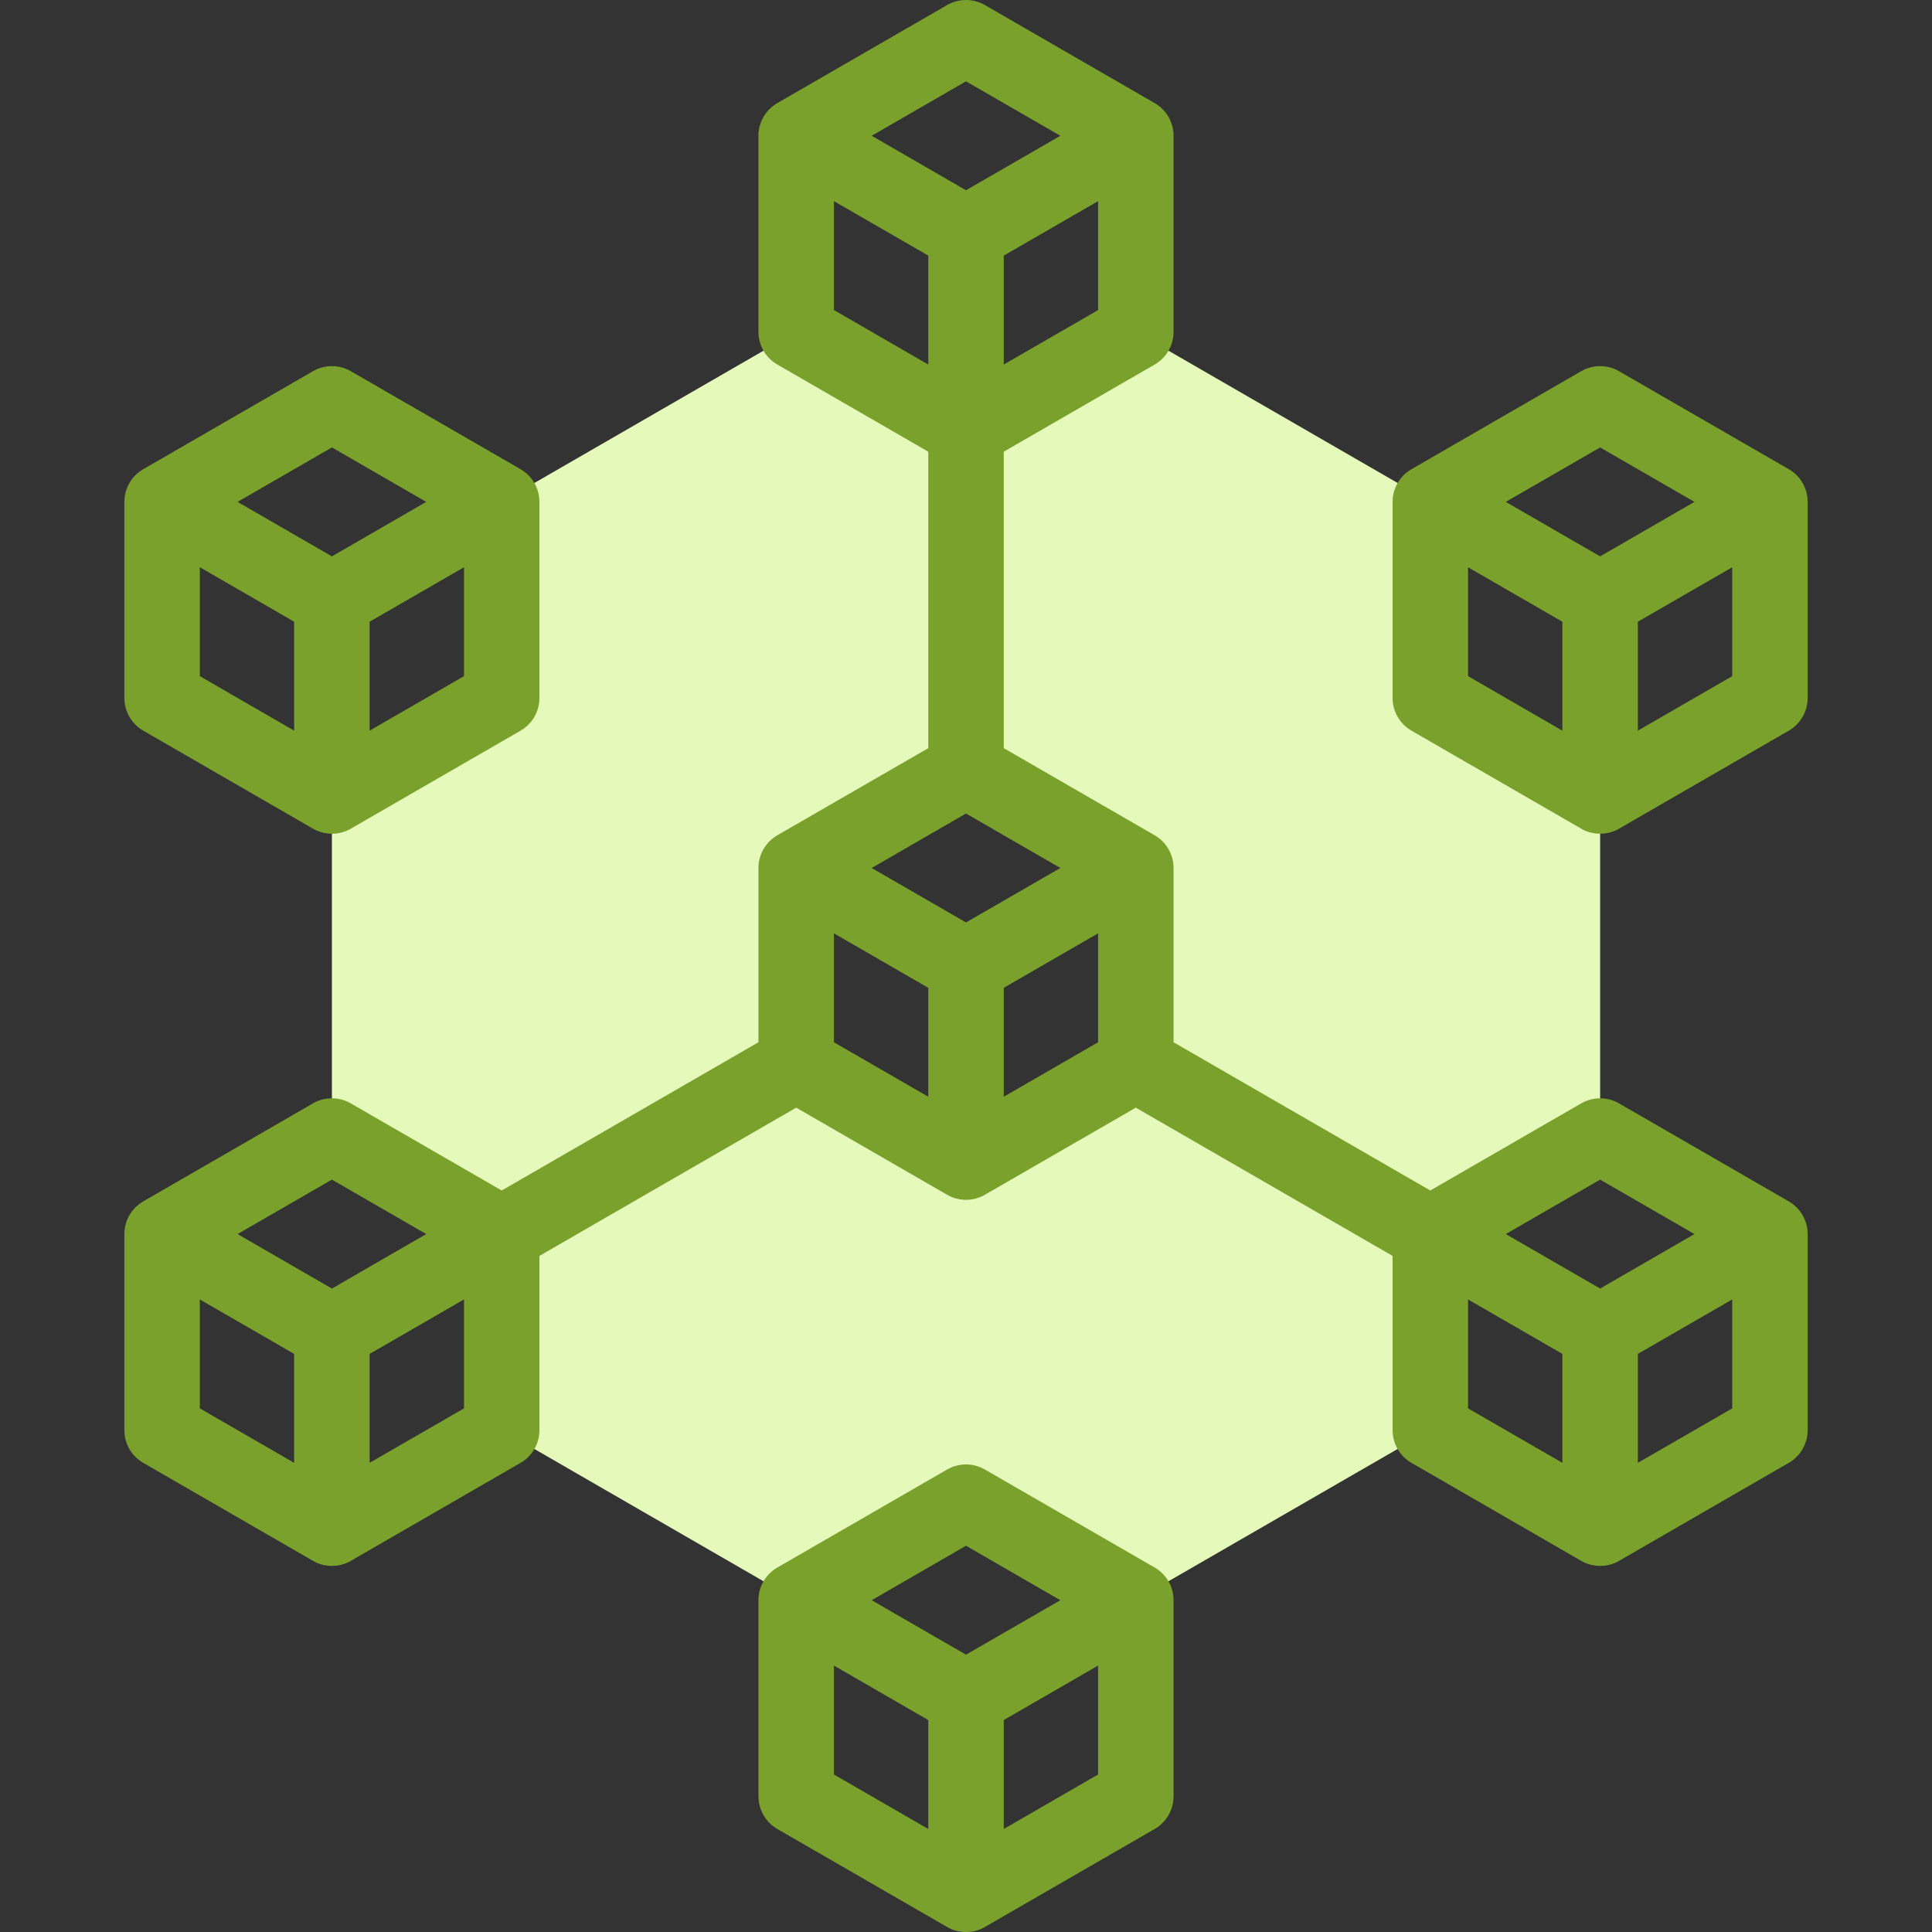 <svg width="44" height="44" viewBox="0 0 44 44" fill="none" xmlns="http://www.w3.org/2000/svg">
  <rect x="0" y="0" width="44" height="44" fill="#333333" stroke="none"/>
  <g clip-path="url(#clip0_2725_36710)">
    <path fill-rule="evenodd" clip-rule="evenodd" d="M32.574 11.429L25.867 7.557L22 9.789L18.133 7.557L11.426 11.429V15.895L7.559 18.127V25.872L11.426 28.105V32.57L18.133 36.442L22 34.209L25.867 36.442L32.574 32.57V28.105L36.442 25.872V18.127L32.574 15.895V11.429ZM18.133 19.767L22 17.534L25.867 19.767V24.232L22 26.465L18.133 24.232V19.767Z" fill="#E4F9BA"/>
    <path d="M26.297 35.7L22.43 33.467C22.164 33.313 21.836 33.313 21.57 33.467L17.703 35.7C17.437 35.853 17.273 36.137 17.273 36.444V40.909C17.273 41.216 17.437 41.5 17.703 41.654L21.56 43.88C21.817 44.04 22.183 44.04 22.44 43.88L26.297 41.654C26.563 41.5 26.727 41.216 26.727 40.909V36.444C26.727 36.137 26.563 35.853 26.297 35.7ZM22 35.203L24.149 36.444L22 37.684L19.852 36.444L22 35.203ZM18.992 37.932L21.141 39.173V41.654L18.992 40.413V37.932ZM22.86 41.654V39.173L25.008 37.932V40.413L22.86 41.654Z" fill="#7AA12C"/>
    <path d="M3.262 16.64L7.119 18.867C7.247 18.944 7.403 18.988 7.559 18.988C7.715 18.988 7.871 18.944 7.999 18.867L11.856 16.64C12.122 16.486 12.285 16.203 12.285 15.896V11.43C12.285 11.123 12.122 10.839 11.856 10.686L7.988 8.453C7.723 8.3 7.395 8.3 7.129 8.453L3.262 10.686C2.996 10.839 2.832 11.123 2.832 11.43V15.896C2.832 16.203 2.996 16.486 3.262 16.64ZM4.551 12.918L6.699 14.159V16.64L4.551 15.399V12.918ZM8.418 16.64V14.159L10.567 12.919V15.399L8.418 16.64ZM7.559 10.19L9.707 11.43L7.559 12.671L5.41 11.43L7.559 10.19Z" fill="#7AA12C"/>
    <path d="M40.739 10.686L36.871 8.453C36.606 8.3 36.278 8.3 36.012 8.453L32.145 10.686C31.879 10.839 31.715 11.123 31.715 11.43V15.896C31.715 16.203 31.879 16.486 32.145 16.64L36.002 18.867C36.259 19.027 36.625 19.027 36.882 18.867L40.739 16.64C41.005 16.486 41.168 16.203 41.168 15.896V11.43C41.168 11.123 41.005 10.839 40.739 10.686ZM36.442 10.19L38.59 11.43L36.442 12.671L34.293 11.43L36.442 10.19ZM33.434 12.919L35.582 14.159V16.64L33.434 15.399V12.919ZM37.301 16.64V14.159L39.45 12.919V15.399L37.301 16.64Z" fill="#7AA12C"/>
    <path d="M40.739 27.361L36.871 25.128C36.605 24.975 36.278 24.975 36.012 25.128L32.574 27.113L26.727 23.737V19.768C26.727 19.461 26.563 19.177 26.297 19.023L22.86 17.039V10.287L26.297 8.302C26.563 8.148 26.727 7.865 26.727 7.558V3.092C26.727 2.785 26.563 2.501 26.297 2.348L22.43 0.115C22.164 -0.038 21.836 -0.038 21.57 0.115L17.703 2.348C17.437 2.501 17.273 2.785 17.273 3.092V7.558C17.273 7.865 17.437 8.148 17.703 8.302L21.141 10.287V17.039L17.703 19.023C17.437 19.177 17.273 19.461 17.273 19.768V23.737L11.426 27.113L7.988 25.128C7.723 24.975 7.395 24.975 7.129 25.128L3.262 27.361C2.996 27.515 2.832 27.799 2.832 28.105V32.571C2.832 32.878 2.996 33.162 3.262 33.315L7.119 35.542C7.376 35.702 7.742 35.702 7.999 35.542L11.856 33.315C12.122 33.162 12.285 32.878 12.285 32.571V28.602L18.133 25.226L21.56 27.204C21.688 27.281 21.844 27.326 22 27.325C22.156 27.326 22.312 27.281 22.44 27.204L25.867 25.226L31.715 28.602V32.571C31.715 32.878 31.879 33.162 32.145 33.315L36.002 35.542C36.259 35.702 36.625 35.702 36.882 35.542L40.739 33.315C41.005 33.162 41.168 32.878 41.168 32.571V28.105C41.168 27.799 41.005 27.515 40.739 27.361ZM36.442 26.865L38.59 28.105L36.442 29.346L34.293 28.105L36.442 26.865ZM18.992 21.256L21.141 22.497V24.977L18.992 23.737V21.256ZM22 18.527L24.149 19.768L22 21.008L19.852 19.768L22 18.527ZM22.86 22.497L25.008 21.256V23.737L22.86 24.977V22.497ZM22.86 8.302V5.821L25.008 4.581V7.062L22.86 8.302ZM22 1.852L24.149 3.092L22 4.333L19.852 3.092L22 1.852ZM18.992 7.061V4.581L21.141 5.821V8.302L18.992 7.061ZM7.559 26.865L9.707 28.105L7.559 29.346L5.41 28.105L7.559 26.865ZM4.551 29.594L6.699 30.834V33.315L4.551 32.075V29.594ZM10.567 32.075L8.418 33.315V30.834L10.567 29.594V32.075ZM33.434 29.594L35.582 30.834V33.315L33.434 32.075V29.594ZM37.301 33.315V30.834L39.45 29.594V32.075L37.301 33.315Z" fill="#7AA12C"/>
  </g>
  <defs>
    <clipPath id="clip0_2725_36710">
      <rect width="44" height="44" fill="white"/>
    </clipPath>
  </defs>
</svg>
